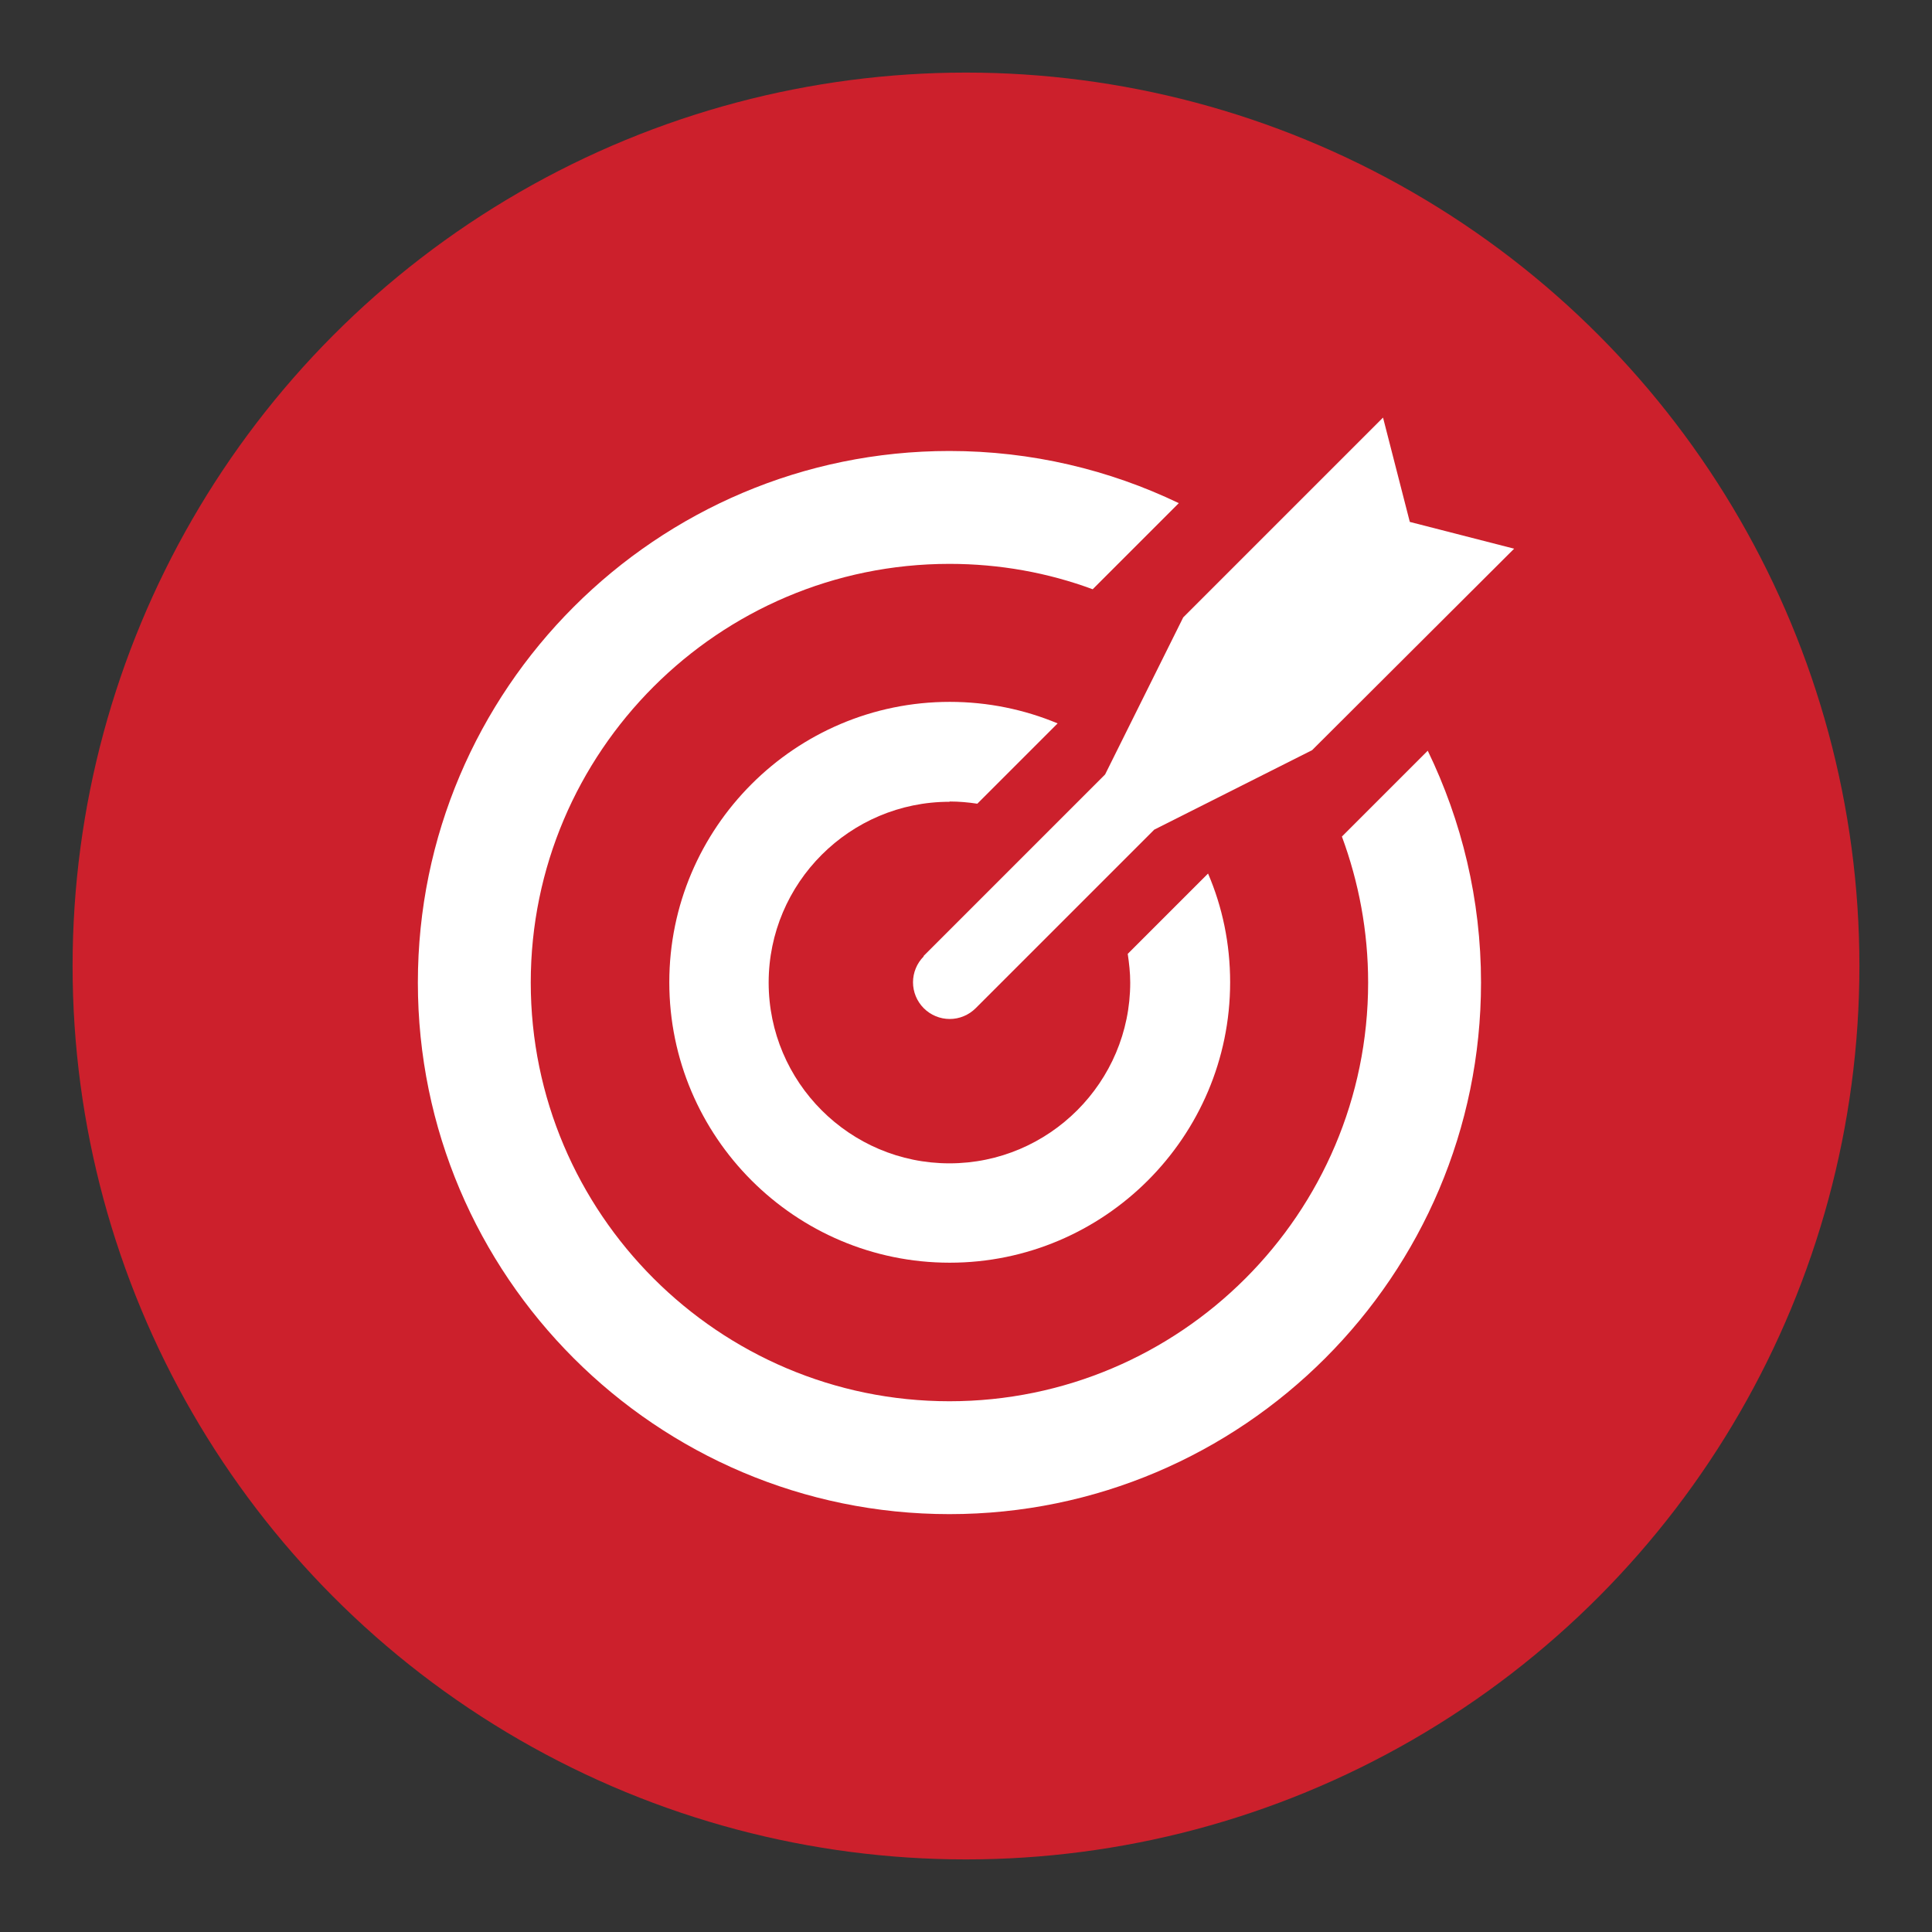 <?xml version="1.0" encoding="UTF-8"?><svg id="Layer_1" xmlns="http://www.w3.org/2000/svg" viewBox="0 0 70 70"><rect x="0" y="0" width="70" height="70" fill="#333333" stroke="none"/><defs><style>.cls-1{fill:#fff;}.cls-2{fill:#cc202c;}</style></defs><circle class="cls-2" cx="35" cy="35" r="32.37"/><path class="cls-1" d="m48.62,30.31c.61,1.65.95,3.43.95,5.29,0,8.37-6.81,15.17-15.17,15.17s-15.17-6.81-15.17-15.17,6.81-15.17,15.17-15.17c1.82,0,3.57.32,5.19.92l3.12-3.12c-2.52-1.21-5.34-1.89-8.31-1.89-10.62,0-19.26,8.64-19.26,19.26s8.64,19.26,19.26,19.26,19.26-8.64,19.26-19.26c0-3.01-.7-5.86-1.93-8.4l-3.11,3.11Z"/><path class="cls-1" d="m34.41,29.04c.34,0,.67.03,1,.08l2.91-2.91c-1.2-.5-2.52-.78-3.91-.78-5.6,0-10.16,4.56-10.16,10.16s4.56,10.16,10.16,10.16,10.16-4.56,10.16-10.16c0-1.4-.28-2.73-.8-3.94l-2.91,2.91c.05.34.09.68.09,1.04,0,3.61-2.94,6.55-6.55,6.55s-6.55-2.94-6.55-6.55,2.94-6.55,6.55-6.55Z"/><path class="cls-1" d="m33.47,34.65c-.25.25-.39.59-.39.94s.14.69.39.94c.25.25.59.39.94.39s.69-.14.94-.39l6.47-6.47,5.72-2.88,7.32-7.3-3.78-.97-.97-3.78-7.24,7.24-2.83,5.69-6.58,6.58Z"/></svg>